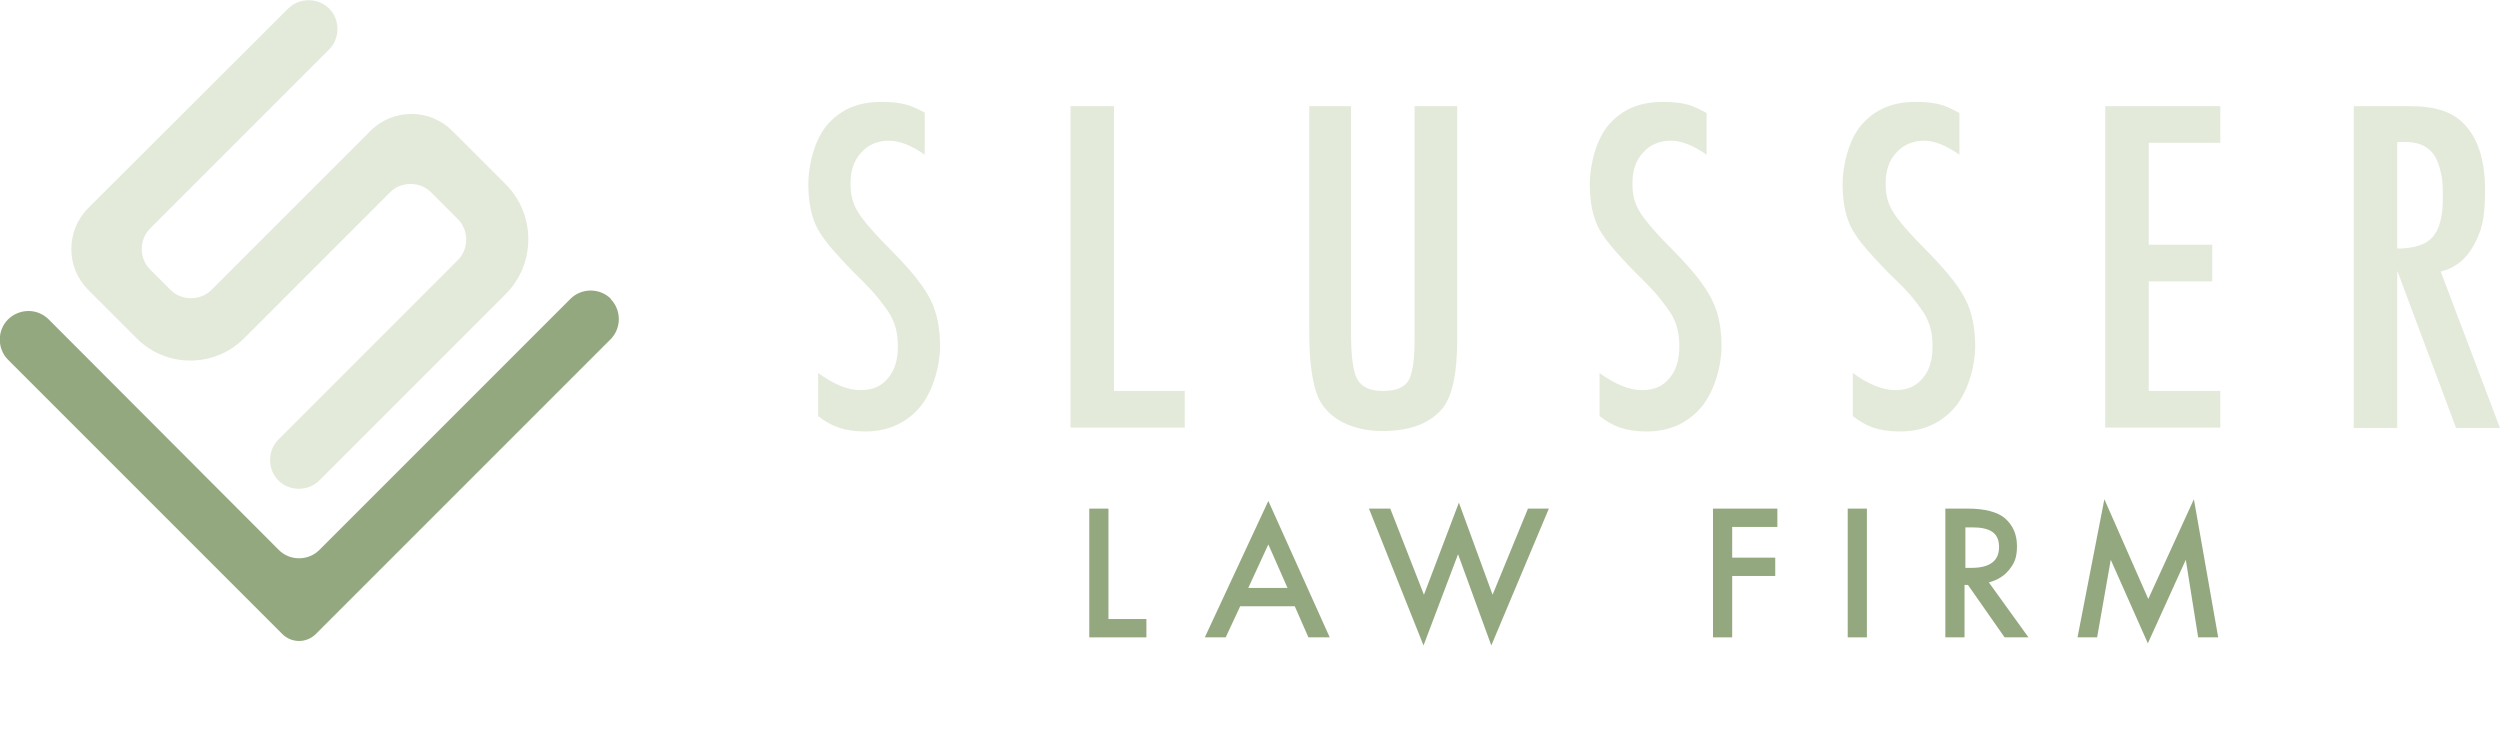 <?xml version="1.0" encoding="UTF-8"?>
<svg id="Layer_1" xmlns="http://www.w3.org/2000/svg" version="1.1" viewBox="0 0 586.4 174.3">
  <!-- Generator: Adobe Illustrator 29.3.1, SVG Export Plug-In . SVG Version: 2.1.0 Build 151)  -->
  <defs>
    <style>
      .st0 {
        fill: #e3eada;
      }

      .st1 {
        fill: #93a87f;
      }
    </style>
  </defs>
  <g>
    <path class="st0" d="M216.9,26.4v9.9c-3.1-2.2-5.9-3.3-8.4-3.3s-4.9.9-6.5,2.8c-1.7,1.8-2.5,4.2-2.5,7.2s.6,4.9,1.8,6.8c.6,1,1.6,2.3,3,3.9,1.4,1.6,3.2,3.5,5.5,5.8,4.1,4.2,7,7.8,8.5,10.9,1.5,3,2.2,6.6,2.2,10.9s-1.6,10.6-4.9,14.4c-3.3,3.7-7.5,5.5-12.6,5.5s-8-1.2-11.1-3.6v-10.1c3.6,2.6,6.9,4,9.9,4s4.9-.9,6.5-2.8,2.3-4.3,2.3-7.5-.6-5.2-1.8-7.4c-.6-1-1.5-2.2-2.6-3.6-1.1-1.4-2.5-2.9-4.1-4.5-2.6-2.5-4.7-4.8-6.4-6.7-1.7-1.9-3-3.7-3.8-5.1-1.6-2.9-2.3-6.5-2.3-10.8s1.5-10.6,4.6-14c3.1-3.5,7.2-5.2,12.5-5.2s7.1.9,10.4,2.6h0Z"/>
    <path class="st0" d="M251.1,24.9h10.2v66.8h16.6v8.6h-26.8V24.9Z"/>
    <path class="st0" d="M306.9,24.9h10v53.3c0,5.4.5,9.1,1.5,10.8,1,1.8,3,2.7,6,2.7s4.9-.8,5.9-2.3c1-1.6,1.5-4.8,1.5-9.7V24.9h10v54.7c0,8.2-1.2,13.8-3.8,16.6-3,3.3-7.6,4.9-13.7,4.9s-11.5-2.1-14.3-6.4c-1.9-2.9-2.9-8.5-2.9-16.7V24.9h0Z"/>
    <path class="st0" d="M400.3,26.4v9.9c-3.1-2.2-5.9-3.3-8.4-3.3s-4.9.9-6.5,2.8c-1.7,1.8-2.5,4.2-2.5,7.2s.6,4.9,1.8,6.8c.6,1,1.6,2.3,3,3.9,1.4,1.6,3.2,3.5,5.5,5.8,4.1,4.2,6.9,7.8,8.4,10.9,1.5,3,2.2,6.6,2.2,10.9s-1.6,10.6-4.9,14.4c-3.3,3.7-7.5,5.5-12.6,5.5s-8-1.2-11.1-3.6v-10.1c3.6,2.6,6.9,4,9.9,4s4.9-.9,6.5-2.8,2.3-4.3,2.3-7.5-.6-5.2-1.8-7.4c-.6-1-1.5-2.2-2.6-3.6-1.1-1.4-2.5-2.9-4.1-4.5-2.6-2.5-4.7-4.8-6.4-6.7-1.7-1.9-3-3.7-3.8-5.1-1.6-2.9-2.3-6.5-2.3-10.8s1.5-10.6,4.6-14c3.1-3.5,7.2-5.2,12.5-5.2s7.1.9,10.3,2.6h0Z"/>
    <path class="st0" d="M459.6,26.4v9.9c-3.1-2.2-5.9-3.3-8.3-3.3s-4.8.9-6.5,2.8c-1.7,1.8-2.5,4.2-2.5,7.2s.6,4.9,1.8,6.8c.6,1,1.6,2.3,3,3.9s3.2,3.5,5.5,5.8c4.1,4.2,7,7.8,8.5,10.9,1.5,3,2.2,6.6,2.2,10.9s-1.6,10.6-4.9,14.4c-3.3,3.7-7.5,5.5-12.7,5.5s-8-1.2-11.1-3.6v-10.1c3.6,2.6,6.9,4,9.9,4s4.9-.9,6.5-2.8,2.3-4.3,2.3-7.5-.6-5.2-1.8-7.4c-.6-1-1.5-2.2-2.6-3.6-1.1-1.4-2.5-2.9-4.2-4.5-2.6-2.5-4.7-4.8-6.4-6.7-1.7-1.9-3-3.7-3.8-5.1-1.6-2.9-2.3-6.5-2.3-10.8s1.5-10.6,4.6-14c3.1-3.5,7.2-5.2,12.5-5.2s7.1.9,10.3,2.6h0Z"/>
    <path class="st0" d="M493.8,24.9h27v8.6h-16.8v23.9h14.9v8.6h-14.9v25.7h16.8v8.6h-27V24.9h0Z"/>
    <path class="st0" d="M552.1,24.9h13.4c5.5,0,9.7,1.3,12.3,4,3.4,3.4,5.1,8.6,5.1,15.7s-.9,9.7-2.7,13-4.4,5.3-7.7,6.1l13.9,36.7h-10.3l-13.8-36.9v36.9h-10.2V24.9ZM562.3,58.3c3.9,0,6.7-.9,8.3-2.7,1.6-1.8,2.4-4.9,2.4-9.2s-.2-4.4-.5-6-.9-3-1.6-4.1c-.7-1-1.7-1.8-2.8-2.3-1.2-.5-2.5-.7-4.1-.7h-1.7v25.1h0Z"/>
  </g>
  <g>
    <path class="st1" d="M260,119.3v25.9h8.9v4.3h-13.4v-30.2h4.6Z"/>
    <path class="st1" d="M303.8,142.2h-12.9l-3.4,7.3h-4.9l14.9-32,14.4,32h-5l-3.2-7.3h0ZM302,137.9l-4.5-10.2-4.7,10.2h9.2Z"/>
    <path class="st1" d="M326.1,119.3l7.9,20.2,8.2-21.6,7.9,21.6,8.3-20.2h4.9l-13.5,32.1-7.8-21.4-8.1,21.4-12.8-32.1h4.9Z"/>
    <path class="st1" d="M416.8,123.6h-10.5v7.2h10.1v4.3h-10.1v14.4h-4.5v-30.2h15.1v4.3h0Z"/>
    <path class="st1" d="M437.9,119.3v30.2h-4.5v-30.2h4.5Z"/>
    <path class="st1" d="M466.5,136.6l9.3,12.9h-5.6l-8.6-12.3h-.8v12.3h-4.5v-30.2h5.3c4,0,6.9.8,8.6,2.2,2,1.7,2.9,3.9,2.9,6.6s-.6,4-1.8,5.5c-1.2,1.5-2.8,2.5-4.8,3h0ZM460.9,133.2h1.5c4.3,0,6.5-1.6,6.5-4.9s-2.1-4.6-6.3-4.6h-1.6v9.6h0Z"/>
    <path class="st1" d="M487.3,149.5l6.3-32.4,10.3,23.4,10.7-23.4,5.7,32.4h-4.7l-2.9-18.2-8.9,19.6-8.7-19.6-3.2,18.2h-4.7,0Z"/>
  </g>
  <path class="st1" d="M143.3,70.1h0c-2.6-2.6-6.9-2.6-9.5,0l-58.9,58.9c-2.6,2.6-6.9,2.6-9.5,0L11.4,74.9c-2.6-2.6-6.8-2.6-9.5,0h0c-2.6,2.6-2.6,6.9,0,9.5l64.3,64.3c2.2,2.2,5.7,2.2,7.9,0l69.1-69.1c2.6-2.6,2.6-6.9,0-9.5h0Z"/>
  <path class="st0" d="M106.1,30.7c-5.3-5.3-13.9-5.3-19.2,0h0l-37.3,37.3c-2.6,2.6-7,2.6-9.6,0l-4.8-4.8c-2.6-2.6-2.6-7,0-9.6L77.2,11.6c2.6-2.6,2.6-7,0-9.6h0c-2.6-2.6-7-2.6-9.6,0L20.7,48.8c-5.3,5.3-5.3,13.9,0,19.2h0c0,0,11.4,11.4,11.4,11.4,6.9,6.9,18.2,6.9,25.1,0l34.3-34.3c2.6-2.6,7-2.6,9.6,0l6.3,6.3c2.6,2.6,2.6,7,0,9.6l-42.1,42.1c-2.6,2.6-2.6,7,0,9.6h0c2.6,2.6,7,2.6,9.6,0l43.7-43.7c7.1-7.1,7.1-18.7,0-25.8l-12.7-12.7h0Z"/>
</svg>